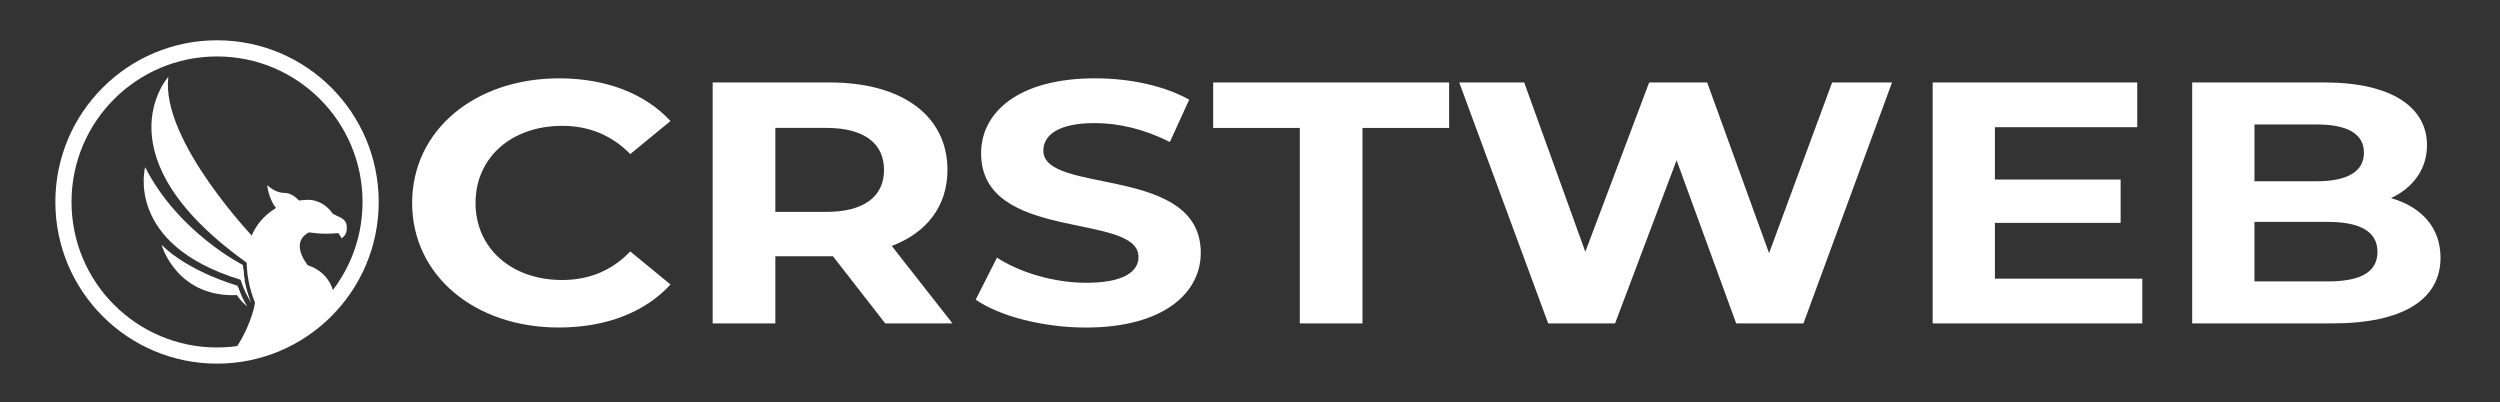 <?xml version="1.0" encoding="UTF-8"?>
<svg id="Layer_1" data-name="Layer 1" xmlns="http://www.w3.org/2000/svg" viewBox="0 0 1032 166">
  <rect x="0" y="0" width="1032" height="166" fill="#333333" stroke="none"/>
  <defs>
    <style>
      .cls-1 {
        fill: #fff;
        stroke-width: 0px;
      }
    </style>
  </defs>
  <path class="cls-1" d="m89.59,16.63c-36.86,0-66.74,29.88-66.74,66.74s29.88,66.74,66.74,66.74,66.74-29.89,66.74-66.74S126.45,16.63,89.59,16.63m0,126.81c-33.17,0-60.07-26.9-60.07-60.07s26.9-60.07,60.07-60.07,60.07,26.9,60.07,60.07-26.89,60.07-60.07,60.07"/>
  <path class="cls-1" d="m140.12,89.59c-.86-.4-2.24-1.04-2.86-1.47-3.87-5.73-9.72-5.64-9.72-5.64-1.45,0-2.8.13-4.1.3-1.16-1.25-3.35-3.15-6.04-3.15-4,0-7.1-3.23-7.1-3.23,0,0,.48,5.53,3.64,9.44-20.59,12.63-8.66,39.05-8.66,39.05,0,0-1.05,8.3-7.71,18.55h8.43l3.95-1.78c12.02-2.28,28.45-7.15,28.45-16.79-.48-6.3-3.13-12.04-10.15-14.94-.41-.14-.79-.27-1.17-.41,0,0-7.8-9.26.45-13.59.23.02.44.02.67.06,5.18.77,9.34.46,11.37.21.5.49.99,1.19,1.45,2.21h.01c1.47-1.23,2.03-2.02,2.12-3.94.12-2.45-.57-3.72-3.04-4.89"/>
  <path class="cls-1" d="m105.68,99.14s-39.48-40.88-36.19-67.44c0,0-29.84,33.13,33.83,77.78"/>
  <path class="cls-1" d="m100.28,109.38s-26.55-13.28-40.37-40.36c0,0-8.6,31.78,39.39,46.46l1.64.1"/>
  <path class="cls-1" d="m97.99,117.92s-20.1-5.67-31.28-16.85c0,0,6.29,22.73,32.79,20.65"/>
  <path class="cls-1" d="m98.12,110.64c.38,2.07.85,3.76,1.18,4.84,1.26,3.95,2.89,7.1,4.39,9.43,0,0-2.73-6.08-3.31-13.8l-2.26-.46Z"/>
  <path class="cls-1" d="m98.29,118.68l-1.88.45c.95,2.25,2.64,5,5.69,7.37-1.29-2-2.65-4.63-3.81-7.82"/>
  <g>
    <path class="cls-1" d="m170.13,83.77c0-29.98,25.87-51.43,60.67-51.43,19.32,0,35.45,6.25,45.98,17.62l-16.61,13.64c-7.5-7.67-16.92-11.65-28.1-11.65-20.92,0-35.77,13.07-35.77,31.82s14.85,31.82,35.77,31.82c11.18,0,20.6-3.98,28.1-11.79l16.61,13.64c-10.54,11.51-26.66,17.76-46.14,17.76-34.65,0-60.51-21.45-60.51-51.43Z"/>
    <path class="cls-1" d="m365.41,133.49l-21.56-27.7h-23.79v27.7h-25.87V34.04h48.38c29.86,0,48.54,13.78,48.54,36.09,0,14.92-8.46,25.86-22.99,31.4l25.07,31.97h-27.78Zm-24.27-80.7h-21.08v34.67h21.08c15.81,0,23.79-6.54,23.79-17.33s-7.98-17.33-23.79-17.33Z"/>
    <path class="cls-1" d="m402.77,123.69l8.78-17.33c9.42,6.11,23.47,10.37,36.88,10.37,15.33,0,21.55-4.55,21.55-10.66,0-18.61-64.98-5.83-64.98-42.77,0-16.91,15.33-30.97,47.1-30.97,14.05,0,28.42,2.98,38.8,8.81l-7.98,17.48c-10.38-5.26-21.08-7.81-30.98-7.81-15.33,0-21.24,5.11-21.24,11.37,0,18.33,64.98,5.68,64.98,42.2,0,16.62-15.49,30.83-47.42,30.83-17.72,0-35.61-4.69-45.5-11.51Z"/>
    <path class="cls-1" d="m536.57,52.8h-35.77v-18.75h97.4v18.75h-35.77v80.7h-25.87V52.8Z"/>
    <path class="cls-1" d="m781.03,34.04l-36.56,99.45h-27.78l-24.59-67.34-25.39,67.34h-27.62l-36.72-99.45h26.82l25.23,69.9,26.35-69.9h23.95l25.55,70.47,26.03-70.47h24.75Z"/>
    <path class="cls-1" d="m884.34,115.02v18.47h-86.54V34.04h84.46v18.47h-58.76v21.6h51.89v17.9h-51.89v23.02h60.83Z"/>
    <path class="cls-1" d="m1007.45,106.36c0,17.19-15.33,27.14-44.71,27.14h-57.8V34.04h54.61c27.94,0,42.31,10.37,42.31,25.86,0,9.95-5.75,17.62-14.85,21.88,12.45,3.55,20.44,12.08,20.44,24.58Zm-76.8-54.98v23.44h25.71c12.61,0,19.48-3.98,19.48-11.79s-6.87-11.65-19.48-11.65h-25.71Zm50.77,52.57c0-8.38-7.18-12.36-20.6-12.36h-30.18v24.58h30.18c13.41,0,20.6-3.69,20.6-12.22Z"/>
  </g>
</svg>